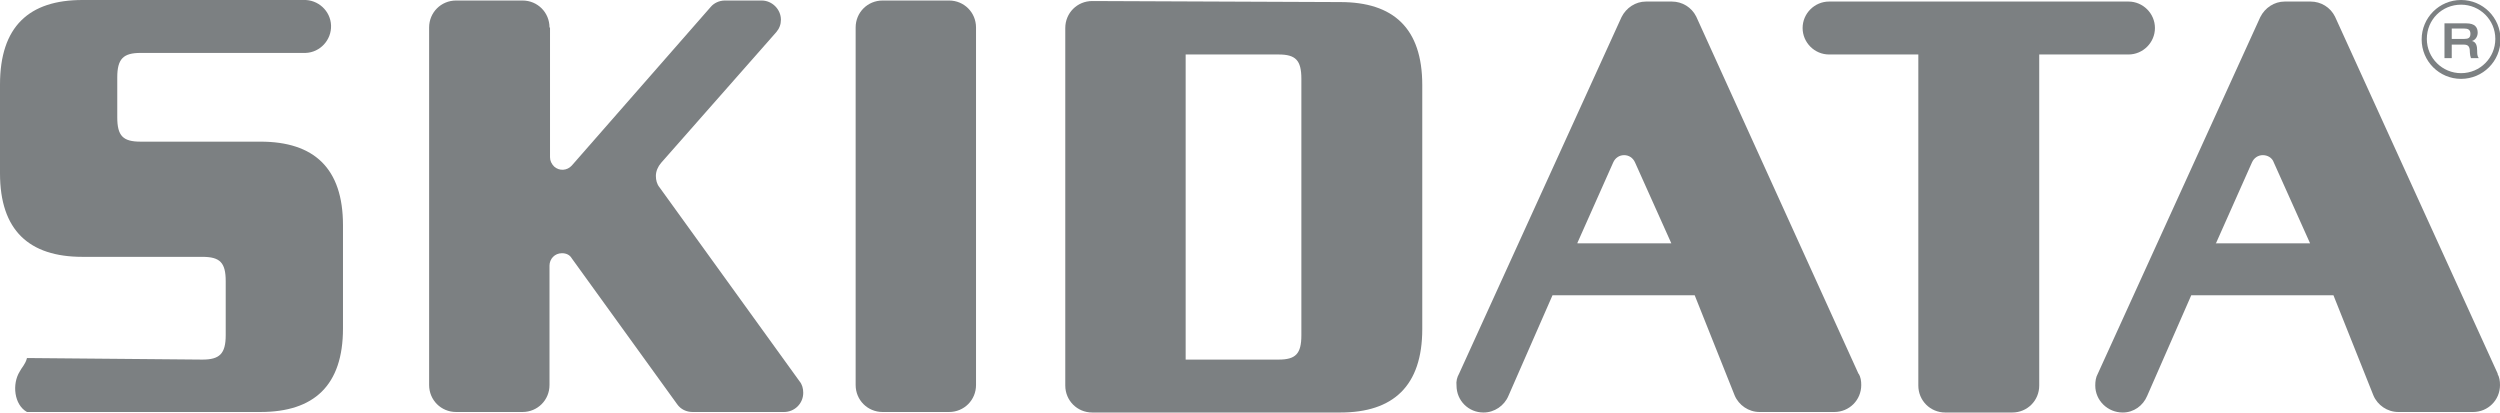 <?xml version="1.0" encoding="UTF-8"?>
<svg xmlns="http://www.w3.org/2000/svg" version="1.1" viewBox="0 0 481.8 79.6">
  <defs>
    <style>
      .cls-1 {
        fill: #7c8082;
      }
    </style>
  </defs>
  <g>
    <g id="Ebene_1">
      <path class="cls-1" d="M474.3,0c-4.2,0-7.6,3.4-7.6,7.6,0,4.2,3.4,7.6,7.6,7.6s7.6-3.4,7.6-7.6h0c0-4.2-3.4-7.6-7.6-7.6ZM474.3,14.1c-3.6,0-6.6-2.9-6.6-6.6s2.9-6.6,6.6-6.6c3.6,0,6.6,2.9,6.6,6.6h0c0,3.6-2.9,6.6-6.6,6.6Z"></path>
      <path class="cls-1" d="M471.1,4.5h4.2c1.7,0,2.2.8,2.2,1.8,0,.7-.4,1.4-1.1,1.6h0c.8.2,1,.9,1,1.9,0,.5,0,1,.3,1.4h-1.5c-.1-.3-.2-.7-.2-1,0-.9-.1-1.6-1.1-1.6h-2.4v2.6h-1.4v-6.7ZM474.9,7.5c.8,0,1.2-.2,1.2-1s-.5-1-1.2-1h-2.4v2h2.4Z"></path>
      <path class="cls-1" d="M258.3.4l-47.8-.2c-2.9,0-5.2,2.3-5.2,5.2h0v68.9c0,2.9,2.3,5.2,5.2,5.2h47.8c10.2,0,15.8-5.1,15.8-16.1V16.4c0-11-5.6-16-15.8-16ZM250.8,64.6c0,3.6-1.1,4.7-4.4,4.7h-17.9V10.5h17.9c3.3,0,4.4,1.1,4.4,4.7v49.4Z"></path>
      <path class="cls-1" d="M27.1,10.2c-3.3,0-4.5,1.1-4.5,4.7v7.7c0,3.6,1.1,4.7,4.5,4.7h23.1c10.3,0,15.9,5.1,15.9,16.1v19.9c0,11-5.6,16.1-15.9,16.1H5.2c-2.5-1.4-2.9-5.4-1.4-7.8.4-.8,1.1-1.4,1.4-2.6l33.8.3c3.3,0,4.5-1.1,4.5-4.7v-10.4c0-3.6-1.1-4.7-4.5-4.7H15.9c-10.3,0-15.9-5.1-15.9-16.1v-17.1C0,5.1,5.6,0,15.9,0h42.6c2.8-.1,5.2,2.1,5.3,4.9.1,2.8-2.1,5.2-4.9,5.3-.2,0-.3,0-.5,0h-31.4Z"></path>
      <path class="cls-1" d="M352.5,10.5c-2.8,0-5.1-2.3-5.1-5.1,0-2.8,2.3-5.1,5.1-5.1,0,0,0,0,0,0h57.7c2.8,0,5.1,2.3,5.1,5.1,0,2.8-2.3,5.1-5.1,5.1h-17.2v63.8c0,2.9-2.3,5.2-5.2,5.2,0,0,0,0,0,0h-12.9c-2.9,0-5.2-2.3-5.2-5.2V10.5h-17.3Z"></path>
      <path class="cls-1" d="M170.1,79.4c-2.9,0-5.2-2.3-5.2-5.2V5.3c0-2.9,2.3-5.2,5.2-5.2h12.8c2.9,0,5.2,2.3,5.2,5.2h0v68.9c0,2.9-2.3,5.2-5.2,5.2h-12.8Z"></path>
      <path class="cls-1" d="M358.2,72.1L326.9,3.2c-.9-1.8-2.7-2.9-4.7-2.9h-5c-2,0-3.8,1.2-4.7,3l-31.3,68.7c-.4.7-.6,1.5-.5,2.3,0,2.9,2.3,5.2,5.2,5.2,2.1,0,4-1.3,4.8-3.2l8.5-19.4h27.4l7.7,19.3c.8,1.9,2.7,3.2,4.8,3.2h14.4c2.9,0,5.2-2.3,5.2-5.2,0-.8-.1-1.5-.5-2.2ZM304,46.8l6.9-15.5c.4-.9,1.2-1.4,2.1-1.4.9,0,1.7.5,2.1,1.4l7,15.6h-18.1Z"></path>
      <path class="cls-1" d="M481.4,72.1L450,3.2c-.9-1.8-2.7-2.9-4.7-2.9h-5c-2,0-3.8,1.2-4.7,3l-31.3,68.7c-.4.7-.5,1.5-.5,2.3,0,2.9,2.4,5.2,5.3,5.2,2.1,0,3.9-1.3,4.7-3.2l8.5-19.4h27.4l7.7,19.3c.8,1.9,2.7,3.2,4.8,3.2h14.4c2.9,0,5.2-2.3,5.2-5.2h0c0-.8-.1-1.5-.5-2.2ZM427.1,46.8l6.9-15.5c.4-.9,1.2-1.4,2.1-1.4.9,0,1.8.5,2.1,1.4l7,15.6h-18.2Z"></path>
      <path class="cls-1" d="M105.9,5.3c0-2.9-2.3-5.2-5.2-5.2h-12.8c-2.9,0-5.2,2.3-5.2,5.2h0v68.9c0,2.9,2.3,5.2,5.2,5.2h12.8c2.9,0,5.2-2.3,5.2-5.2v-23c0-1.3,1-2.4,2.4-2.4.8,0,1.5.3,1.9,1l20.3,28.1c.7,1,1.8,1.5,3,1.5h17.6c2,0,3.7-1.6,3.7-3.7,0-.8-.2-1.6-.7-2.2l-27-37.4c-.5-.6-.7-1.4-.7-2.2,0-.9.4-1.8,1-2.5l22.2-25.2c.6-.7.9-1.5.9-2.4,0-2-1.7-3.7-3.7-3.7h0s-7.1,0-7.1,0c-1.1,0-2.1.5-2.7,1.2l-26.8,30.6c-.9,1-2.4,1.1-3.4.2-.5-.5-.8-1.1-.8-1.8V5.3Z"></path>
    </g>
  </g>
</svg>
